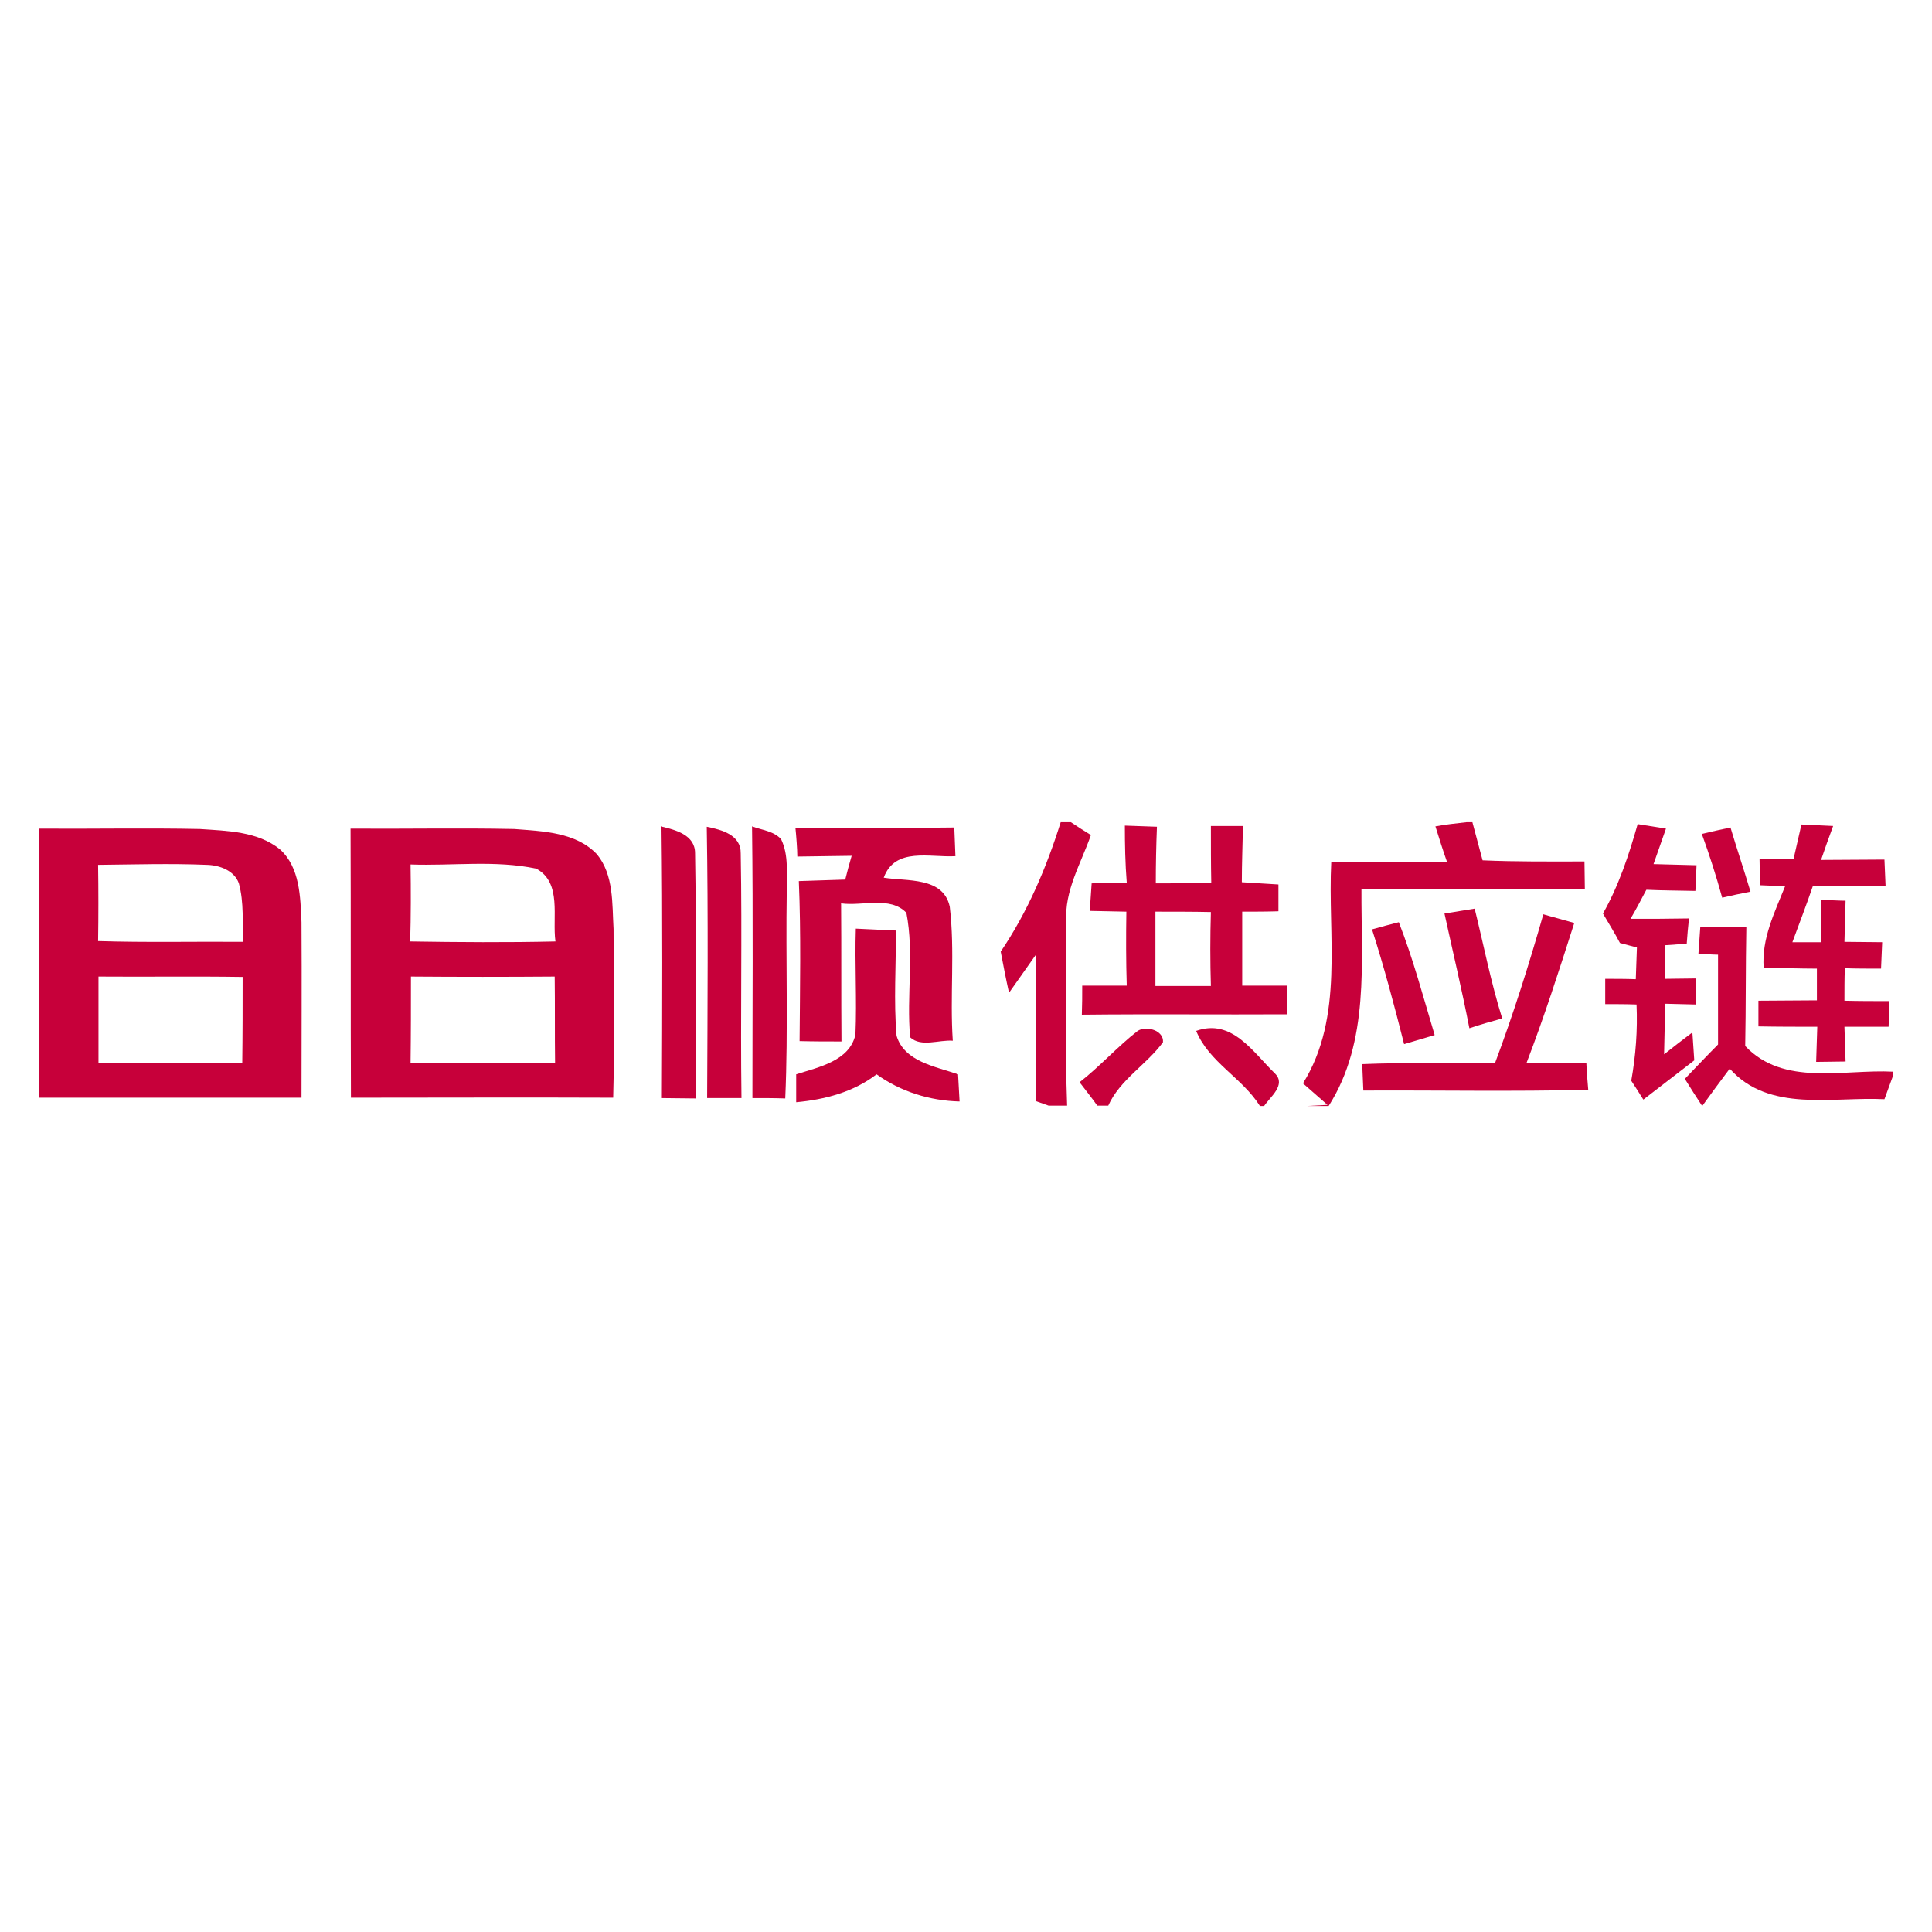 <?xml version="1.0" encoding="utf-8"?>
<!-- Generator: Adobe Illustrator 21.0.2, SVG Export Plug-In . SVG Version: 6.00 Build 0)  -->
<svg version="1.1" id="Layer_1" xmlns="http://www.w3.org/2000/svg" xmlns:xlink="http://www.w3.org/1999/xlink" x="0px" y="0px"
	 viewBox="0 0 512 512" style="enable-background:new 0 0 512 512;" xml:space="preserve">
<style type="text/css">
	.st0{fill:#FFFFFF;}
	.st1{fill:#C7003A;}
</style>
<rect class="st0" width="512" height="512"/>
<g id="_x23_c7003aff">
	<path class="st1" d="M281.1,217.9h2.7c1.3,0.9,4,2.6,5.3,3.4c-2.6,7.5-7.1,14.8-6.5,23c0,16.2-0.4,32.5,0.2,48.7h-4.9l-3.4-1.2
		c-0.2-13,0.1-26,0.1-38.9c-2.4,3.4-4.8,6.8-7.2,10.2c-0.8-3.6-1.5-7.2-2.2-10.9C272.3,241.7,277.3,230,281.1,217.9z"/>
	<path class="st1" d="M388.6,217.9h1.6c0.9,3.4,1.8,6.7,2.7,10.1c9,0.4,18,0.3,27,0.3c0,2.4,0.1,4.9,0.1,7.3
		c-19.7,0.2-39.5,0.1-59.2,0.1c-0.1,19.3,2.2,40.3-8.7,57.4h-5.8l5.5-0.3c-2.2-1.9-4.3-3.8-6.5-5.7c11-17.6,6.5-39.2,7.5-58.7
		c10.2,0,20.4,0,30.7,0.1c-1.1-3.1-2.1-6.3-3.1-9.5C383.1,218.5,385.9,218.2,388.6,217.9z"/>
	<path class="st1" d="M10.3,219.6c14.2,0.1,28.4-0.2,42.7,0.1c7.2,0.5,15.3,0.6,21.2,5.4c5.3,4.8,5.4,12.6,5.7,19.3
		c0.1,15.5,0,31,0,46.5c-23.2,0-46.4,0-69.6,0V219.6 M26,229.2c0.1,6.7,0.1,13.5,0,20.2c12.8,0.4,25.6,0.1,38.4,0.2
		c-0.2-5.1,0.3-10.4-1.1-15.5c-1.2-3.4-5.1-4.8-8.4-4.9C45.2,228.8,35.6,229.1,26,229.2 M26.1,258.8c0,7.6,0,15.3,0,22.9
		c12.7,0,25.4-0.1,38.1,0.1c0.1-7.6,0.1-15.3,0.1-22.9C51.6,258.7,38.8,258.9,26.1,258.8z"/>
	<path class="st1" d="M92.9,219.6c14.5,0.1,28.9-0.2,43.4,0.1c7.5,0.6,16.3,0.8,21.9,6.7c4.5,5.5,4,13.1,4.4,19.8
		c0,14.9,0.3,29.8-0.1,44.7c-23.2-0.1-46.4,0-69.5,0C92.9,267.1,93,243.4,92.9,219.6 M108.8,229.1c0.1,6.8,0.1,13.6-0.1,20.4
		c12.8,0.2,25.7,0.3,38.5,0c-0.9-6.4,1.8-15.6-5.1-19.3C131.2,227.9,119.9,229.5,108.8,229.1 M108.9,258.8c0,7.6,0,15.3-0.1,22.9
		c12.8,0,25.5,0,38.3,0c-0.1-7.6,0-15.3-0.1-22.9C134.3,258.9,121.6,258.9,108.9,258.8z"/>
	<path class="st1" d="M175.1,219c3.8,0.9,9.1,2.2,9.1,7.1c0.4,21.6,0,43.3,0.2,65c-3.1,0-6.2-0.1-9.2-0.1
		C175.3,267,175.4,243,175.1,219z"/>
	<path class="st1" d="M187.3,219.1c3.9,0.8,9.1,2.1,9,7.1c0.4,21.6-0.1,43.2,0.2,64.8c-3,0-6.1,0-9.1,0
		C187.5,267,187.7,243,187.3,219.1z"/>
	<path class="st1" d="M199.3,219c2.6,1,5.7,1.2,7.7,3.4c2.1,4.3,1.4,9.2,1.5,13.8c-0.3,18.3,0.4,36.6-0.4,54.9
		c-2.9-0.1-5.8-0.1-8.7-0.1C199.4,266.9,199.6,242.9,199.3,219z"/>
	<path class="st1" d="M210.8,219.4c14,0,28.1,0.1,42.1-0.1c0.1,2.5,0.2,5.1,0.3,7.6c-6.7,0.4-16-2.5-19,5.7c6.1,1,15.8-0.3,17.5,7.7
		c1.4,11.8,0,23.7,0.8,35.5c-3.6-0.3-8.4,1.8-11.3-0.9c-1-10.9,1.1-22.2-1-33c-4.3-4.5-11.7-1.7-17.3-2.5c0.1,12.2,0,24.4,0.1,36.6
		c-3.7,0-7.4,0-11.1-0.1c0.1-14.1,0.4-28.3-0.2-42.4c4.1-0.1,8.2-0.3,12.3-0.4c0.5-2.1,1.1-4.2,1.7-6.3c-4.8,0.1-9.6,0.1-14.4,0.2
		C211.3,225.1,211,221.3,210.8,219.4z"/>
	<path class="st1" d="M298.1,218.8c2.8,0.1,5.6,0.2,8.5,0.3c-0.2,5-0.3,10-0.3,15c4.9,0,9.8,0,14.7-0.1c-0.1-5-0.1-10.1-0.1-15.1
		c2.8,0,5.6,0,8.5,0c-0.1,5-0.3,9.9-0.3,14.9c3.2,0.2,6.4,0.4,9.7,0.6c0,2.4,0,4.8,0,7.1c-3.2,0.1-6.4,0.1-9.6,0.1
		c0,6.5,0,13,0,19.6c4,0,8,0,12,0c0,2.5-0.1,5,0,7.6c-18.2,0.1-36.4-0.1-54.5,0.1c0.1-2.6,0.1-5.1,0.1-7.7c3.9,0,7.8,0,11.8,0
		c-0.2-6.5-0.2-13-0.1-19.6c-3.2-0.1-6.5-0.1-9.7-0.2c0.1-1.8,0.4-5.5,0.5-7.3c3.1-0.1,6.2-0.1,9.3-0.2
		C298.2,228.9,298.1,223.8,298.1,218.8 M306.2,241.6c0,6.6,0,13.1,0,19.7c4.9,0,9.8,0,14.7,0c-0.2-6.5-0.2-13.1,0-19.6
		C316.1,241.6,311.2,241.6,306.2,241.6z"/>
	<path class="st1" d="M424.8,242.1c4.2-7.4,6.9-15.6,9.2-23.7c1.9,0.3,5.6,0.9,7.5,1.2c-1.1,3.1-2.2,6.3-3.3,9.4
		c3.8,0.1,7.6,0.2,11.4,0.3c-0.1,2.3-0.2,4.5-0.3,6.8c-4.3-0.1-8.6-0.1-13-0.3c-1.4,2.6-2.7,5.2-4.2,7.7c5.2,0,10.3,0,15.5-0.1
		c-0.2,1.7-0.5,5.1-0.6,6.7c-1.4,0.1-4.3,0.3-5.8,0.4c0,2.9,0,5.9,0,8.9c2.7,0,5.5-0.1,8.2-0.1c0,1.7,0,5.2,0,6.9
		c-2.7-0.1-5.4-0.1-8.1-0.2c-0.1,4.5-0.2,9-0.3,13.4c2.5-2,5-3.9,7.5-5.8c0.1,1.8,0.4,5.5,0.5,7.4c-4.5,3.5-9,6.9-13.5,10.4
		c-0.8-1.3-2.4-3.8-3.2-5c1.2-6.7,1.7-13.4,1.4-20.2c-2.8-0.1-5.5-0.1-8.3-0.1c0-2.2,0-4.5,0-6.7c2.7,0,5.4,0,8.1,0.1
		c0.1-2.8,0.2-5.6,0.3-8.4c-1.1-0.3-3.4-0.9-4.5-1.2C427.9,247.2,426.3,244.7,424.8,242.1z"/>
	<path class="st1" d="M451,221c2.6-0.6,5.1-1.2,7.6-1.7c1.7,5.7,3.6,11.3,5.3,17c-2.5,0.5-5,1-7.5,1.6
		C454.8,232.1,453,226.5,451,221z"/>
	<path class="st1" d="M477.4,218.5c2.8,0.1,5.6,0.3,8.4,0.4c-1.1,3-2.2,6-3.2,9c5.6,0,11.2-0.1,16.8-0.1c0.1,1.7,0.2,5.2,0.3,7
		c-6.4,0-12.8-0.1-19.3,0.1c-1.7,5-3.6,9.9-5.4,14.8c2.6,0,5.1,0,7.7,0c0-3.7-0.1-7.5,0-11.2c1.6,0,4.8,0.2,6.4,0.2
		c-0.1,3.6-0.2,7.3-0.3,10.9c3.3,0,6.7,0.1,10,0.1c-0.1,1.7-0.2,5.3-0.3,7c-3.2,0-6.4,0-9.6-0.1c-0.1,2.9-0.1,5.7-0.1,8.6
		c3.9,0.1,7.9,0.1,11.8,0.1c0,1.7,0,5.1-0.1,6.8c-3.9,0-7.8,0-11.7,0c0.1,3.1,0.2,6.2,0.3,9.2c-1.9,0-5.8,0.1-7.8,0.1
		c0.1-3.1,0.2-6.2,0.3-9.3c-5.2,0-10.4,0-15.6-0.1c0-2.3,0-4.5,0-6.8c5.2,0,10.3-0.1,15.5-0.1c0-2.8,0-5.6,0-8.4
		c-4.7,0-9.4-0.2-14.1-0.2c-0.6-7.7,2.9-14.7,5.7-21.7c-1.6,0-5-0.1-6.6-0.2c-0.1-1.7-0.2-5.2-0.2-6.9c3,0,6,0,9,0
		C476,224.7,476.7,221.6,477.4,218.5z"/>
	<path class="st1" d="M382.8,242.1c2-0.3,6-1,8-1.3c2.4,9.7,4.3,19.5,7.3,29.1c-2.9,0.8-5.8,1.6-8.7,2.6
		C387.4,262.2,385,252.2,382.8,242.1z"/>
	<path class="st1" d="M409,242.3c2.7,0.8,5.5,1.5,8.2,2.3c-4,12.5-8,25-12.7,37.2c5.3,0,10.6,0,15.9-0.1c0.1,2.4,0.3,4.8,0.5,7.1
		c-19.9,0.5-39.7,0.1-59.6,0.2c-0.1-1.8-0.2-5.3-0.3-7c11.7-0.5,23.5-0.1,35.2-0.3C401,268.9,405.2,255.6,409,242.3z"/>
	<path class="st1" d="M226.8,246.1c3.5,0.2,7,0.3,10.6,0.5c0.1,9.3-0.6,18.6,0.2,27.9c2.1,6.9,10.3,8.1,16.3,10.2
		c0.1,1.8,0.3,5.4,0.4,7.2c-7.9-0.2-15.6-2.6-22-7.2c-6.1,4.7-13.7,6.7-21.3,7.4c0-1.8,0-5.5,0-7.4c5.9-1.9,14.1-3.5,15.7-10.5
		C227.1,264.8,226.5,255.4,226.8,246.1z"/>
	<path class="st1" d="M363.6,246.3c1.8-0.5,5.4-1.5,7.1-1.9c3.8,9.7,6.5,19.9,9.5,29.9c-2.7,0.8-5.4,1.6-8.1,2.4
		C369.5,266.4,366.8,256.3,363.6,246.3z"/>
	<path class="st1" d="M450.6,245.6c4.1,0,8.1,0,12.2,0.1c-0.2,10.5-0.1,21-0.3,31.5c10.2,10.8,26.1,6.1,39.2,6.8v1
		c-0.6,1.6-1.7,4.7-2.3,6.3c-13.8-0.7-30.6,3.6-41-8.1c-2.5,3.3-4.9,6.6-7.3,9.9l0,0c-1.6-2.4-3.1-4.8-4.6-7.2
		c2.9-3,5.8-6.1,8.8-9.1c0-7.9,0-15.8,0-23.8c-1.3,0-3.9-0.2-5.2-0.2C450.2,251,450.5,247.4,450.6,245.6z"/>
	<path class="st1" d="M301.5,273.2c2.3-1.5,7-0.1,6.7,3c-4.4,6-11.4,9.9-14.5,16.8h-2.9c-1.5-2.1-3.1-4.1-4.7-6.2
		C291.5,282.6,296.1,277.4,301.5,273.2z"/>
	<path class="st1" d="M317,273.2c9.5-3.4,15.1,5.7,20.9,11.3c3,3-1.3,6.2-2.9,8.6h-1.1C329.2,285.6,320.4,281.5,317,273.2z"/>
</g>
</svg>
